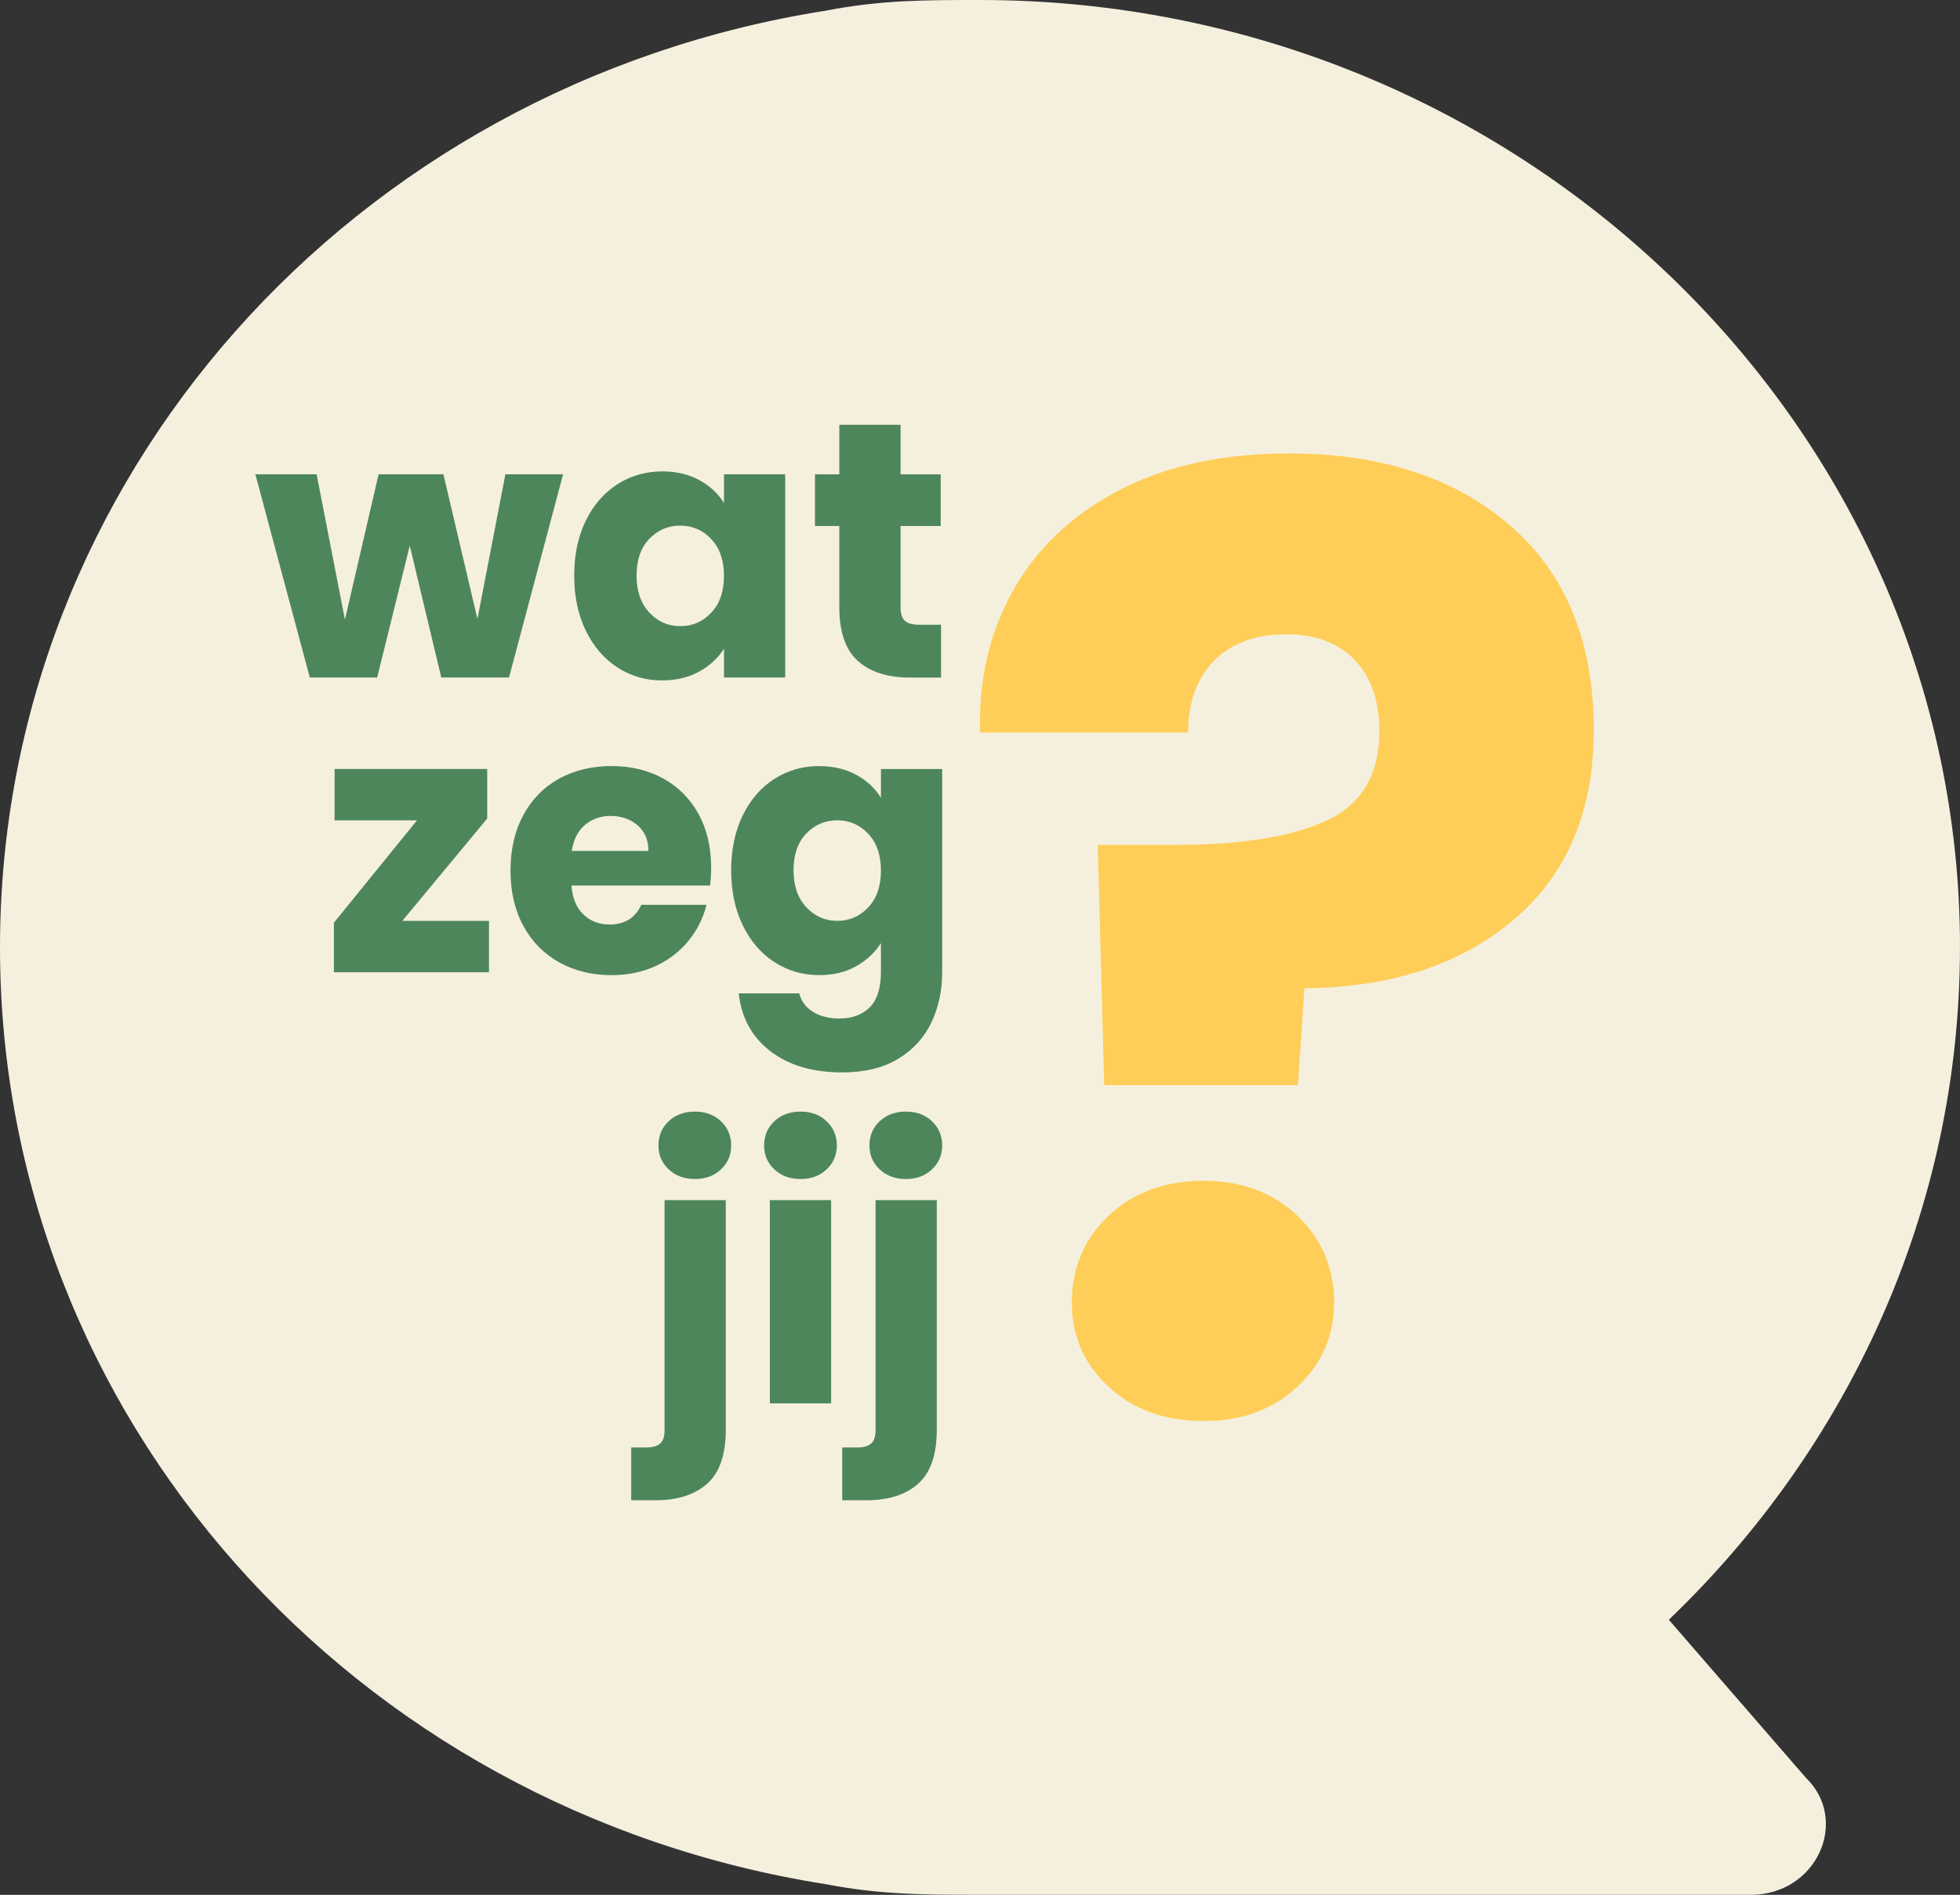 <?xml version="1.0" encoding="UTF-8"?> <svg xmlns="http://www.w3.org/2000/svg" id="Laag_1" data-name="Laag 1" viewBox="0 0 494.93 478.46"><rect x="0" y="0" width="494.93" height="478.46" fill="#333333" stroke="none"/><defs><style> .cls-1 { fill: #fece58; } .cls-1, .cls-2, .cls-3 { stroke-width: 0px; } .cls-2 { fill: #f5f0de; } .cls-3 { fill: #4e865c; } </style></defs><path class="cls-2" d="M494.93,239.23C494.93,107.52,383.71,0,247.47,0c-13.9,0-25.03,0-38.93,2.69C88.97,21.51,0,120.96,0,239.23s88.97,217.72,208.54,236.54c12.94,2.5,23.55,2.66,36.15,2.67h0s2.78.01,2.78.01h194.63c16.69,0,25.03-18.82,13.9-29.57l-34.6-39.88c45.33-43.41,73.52-103.51,73.52-169.78h0Z"></path><path class="cls-1" d="M325.47,114.5c-16.75,0-31.04,3.1-42.89,9.3-11.86,6.2-20.77,14.63-26.75,25.28-5.98,10.66-8.76,22.62-8.32,35.88h52.52c0-7.61,2.17-13.64,6.52-18.1,4.35-4.45,10.44-6.69,18.27-6.69,7.39,0,13.15,2.18,17.29,6.52,4.13,4.35,6.2,10.33,6.2,17.94,0,10.88-4.4,18.38-13.21,22.51-8.81,4.13-21.58,6.2-38.33,6.2h-19.57l1.63,60.67h48.93l1.63-24.46c21.96-.21,39.63-6.03,53.01-17.45,13.37-11.42,20.06-27.34,20.06-47.79,0-22.18-7.01-39.36-21.04-51.54-14.03-12.18-32.67-18.27-55.94-18.27h0ZM303.94,358.82c9.57,0,17.45-2.88,23.65-8.64,6.2-5.76,9.3-12.88,9.3-21.37s-3.1-15.98-9.3-21.85c-6.2-5.87-14.08-8.81-23.65-8.81s-17.78,2.94-23.98,8.81c-6.2,5.87-9.3,13.16-9.3,21.85s3.1,15.61,9.3,21.37c6.2,5.76,14.19,8.64,23.98,8.64h0Z"></path><path class="cls-3" d="M123.03,206.68v-12.51h-38.54v12.97h20.81l-20.99,25.85v12.51h39.17v-12.97h-21.89l21.44-25.85h0ZM179.57,219c0-5.15-1.07-9.66-3.21-13.52-2.14-3.86-5.11-6.84-8.91-8.92-3.8-2.08-8.14-3.13-13.03-3.13s-9.44,1.07-13.3,3.22c-3.86,2.15-6.86,5.21-9,9.2-2.14,3.99-3.21,8.65-3.21,13.98s1.08,10,3.26,13.98c2.17,3.99,5.19,7.05,9.05,9.2,3.86,2.15,8.26,3.22,13.21,3.22,4.1,0,7.81-.77,11.13-2.3,3.32-1.53,6.07-3.65,8.28-6.35,2.2-2.7,3.72-5.73,4.57-9.11h-16.47c-1.51,3.31-4.19,4.97-8.05,4.97-2.59,0-4.78-.84-6.56-2.53-1.78-1.68-2.79-4.12-3.03-7.31h35.01c.18-1.59.27-3.13.27-4.6h0ZM144.38,214.86c.42-2.82,1.52-5,3.3-6.53,1.78-1.53,3.97-2.3,6.56-2.3s4.98.8,6.79,2.39c1.81,1.59,2.71,3.74,2.71,6.44h-19.36ZM206.89,193.43c-4.16,0-7.93,1.07-11.31,3.22-3.38,2.15-6.05,5.21-8.01,9.2-1.96,3.99-2.94,8.62-2.94,13.89s.98,9.92,2.94,13.93c1.96,4.02,4.63,7.11,8.01,9.29,3.38,2.18,7.15,3.26,11.31,3.26,3.56,0,6.66-.75,9.32-2.25,2.65-1.5,4.73-3.45,6.24-5.84v7.27c0,4.11-.95,7.1-2.85,8.97-1.9,1.87-4.45,2.81-7.64,2.81-2.65,0-4.89-.57-6.69-1.7-1.81-1.14-2.96-2.68-3.44-4.65h-15.29c.66,6.13,3.32,10.99,7.96,14.58,4.64,3.59,10.71,5.38,18.18,5.38,5.61,0,10.3-1.14,14.07-3.4,3.77-2.27,6.57-5.32,8.41-9.15,1.84-3.83,2.76-8.11,2.76-12.83v-51.23h-15.47v7.27c-1.45-2.39-3.51-4.32-6.2-5.79-2.68-1.47-5.8-2.21-9.36-2.21h0ZM222.45,219.83c0,3.92-1.07,7.02-3.21,9.29-2.14,2.27-4.75,3.4-7.82,3.4s-5.68-1.15-7.83-3.45c-2.14-2.3-3.21-5.41-3.21-9.34s1.07-7.01,3.21-9.24c2.14-2.24,4.75-3.36,7.83-3.36s5.68,1.14,7.82,3.4c2.14,2.27,3.21,5.37,3.21,9.29h0Z"></path><path class="cls-3" d="M175.5,297.71c2.65,0,4.84-.81,6.56-2.44,1.72-1.62,2.58-3.63,2.58-6.03s-.86-4.49-2.58-6.12c-1.72-1.62-3.9-2.44-6.56-2.44s-4.93.81-6.65,2.44c-1.72,1.62-2.58,3.67-2.58,6.12s.86,4.4,2.58,6.03c1.72,1.63,3.93,2.44,6.65,2.44h0ZM183.28,303.04h-15.47v58.13c0,1.53-.36,2.64-1.09,3.31-.72.67-1.93,1.01-3.62,1.01h-3.71v13.34h6.06c5.61,0,9.98-1.39,13.12-4.18,3.13-2.79,4.7-7.34,4.7-13.66v-57.95h0ZM202.18,297.71c2.65,0,4.84-.81,6.56-2.44,1.72-1.62,2.58-3.63,2.58-6.03s-.86-4.49-2.58-6.12c-1.72-1.62-3.91-2.44-6.56-2.44s-4.93.81-6.65,2.44c-1.72,1.62-2.58,3.67-2.58,6.12s.86,4.4,2.58,6.03c1.72,1.63,3.93,2.44,6.65,2.44h0ZM194.4,303.04v51.32h15.47v-51.32h-15.47ZM228.78,297.71c2.65,0,4.84-.81,6.56-2.44,1.72-1.62,2.58-3.63,2.58-6.03s-.86-4.49-2.58-6.12c-1.72-1.62-3.91-2.44-6.56-2.44s-4.93.81-6.65,2.44c-1.72,1.62-2.58,3.67-2.58,6.12s.86,4.4,2.58,6.03c1.72,1.63,3.93,2.44,6.65,2.44h0ZM236.56,303.04h-15.47v58.13c0,1.53-.36,2.64-1.09,3.31-.72.67-1.93,1.01-3.62,1.01h-3.71v13.34h6.06c5.61,0,9.98-1.39,13.12-4.18,3.13-2.79,4.7-7.34,4.7-13.66v-57.95h0Z"></path><path class="cls-3" d="M127.62,119.76l-7.06,36.52-8.59-36.52h-16.37l-8.5,36.7-7.15-36.7h-15.47l13.75,51.32h17.01l8.23-33.3,7.96,33.3h17.1l13.66-51.32h-14.57ZM144.99,145.33c0,5.27.98,9.92,2.94,13.93,1.96,4.02,4.63,7.11,8.01,9.29,3.38,2.18,7.12,3.26,11.22,3.26,3.56,0,6.68-.74,9.36-2.21,2.68-1.47,4.78-3.4,6.29-5.79v7.27h15.47v-51.32h-15.47v7.27c-1.45-2.39-3.51-4.32-6.2-5.79-2.68-1.47-5.8-2.21-9.36-2.21-4.16,0-7.93,1.07-11.31,3.22-3.38,2.15-6.05,5.21-8.01,9.2-1.96,3.99-2.94,8.62-2.94,13.89h0ZM182.81,145.42c0,3.92-1.07,7.02-3.21,9.29-2.14,2.27-4.75,3.4-7.83,3.4s-5.68-1.15-7.82-3.45c-2.14-2.3-3.21-5.41-3.21-9.34s1.07-7,3.21-9.24c2.14-2.24,4.75-3.36,7.82-3.36s5.68,1.13,7.83,3.4c2.14,2.27,3.21,5.37,3.21,9.29h0ZM232.11,157.75c-1.69,0-2.89-.34-3.62-1.01-.72-.67-1.08-1.78-1.08-3.31v-20.6h10.13v-13.06h-10.13v-12.51h-15.47v12.51h-6.15v13.06h6.15v20.42c0,6.32,1.57,10.87,4.7,13.66,3.14,2.79,7.51,4.18,13.12,4.18h7.87v-13.34h-5.52Z"></path></svg> 